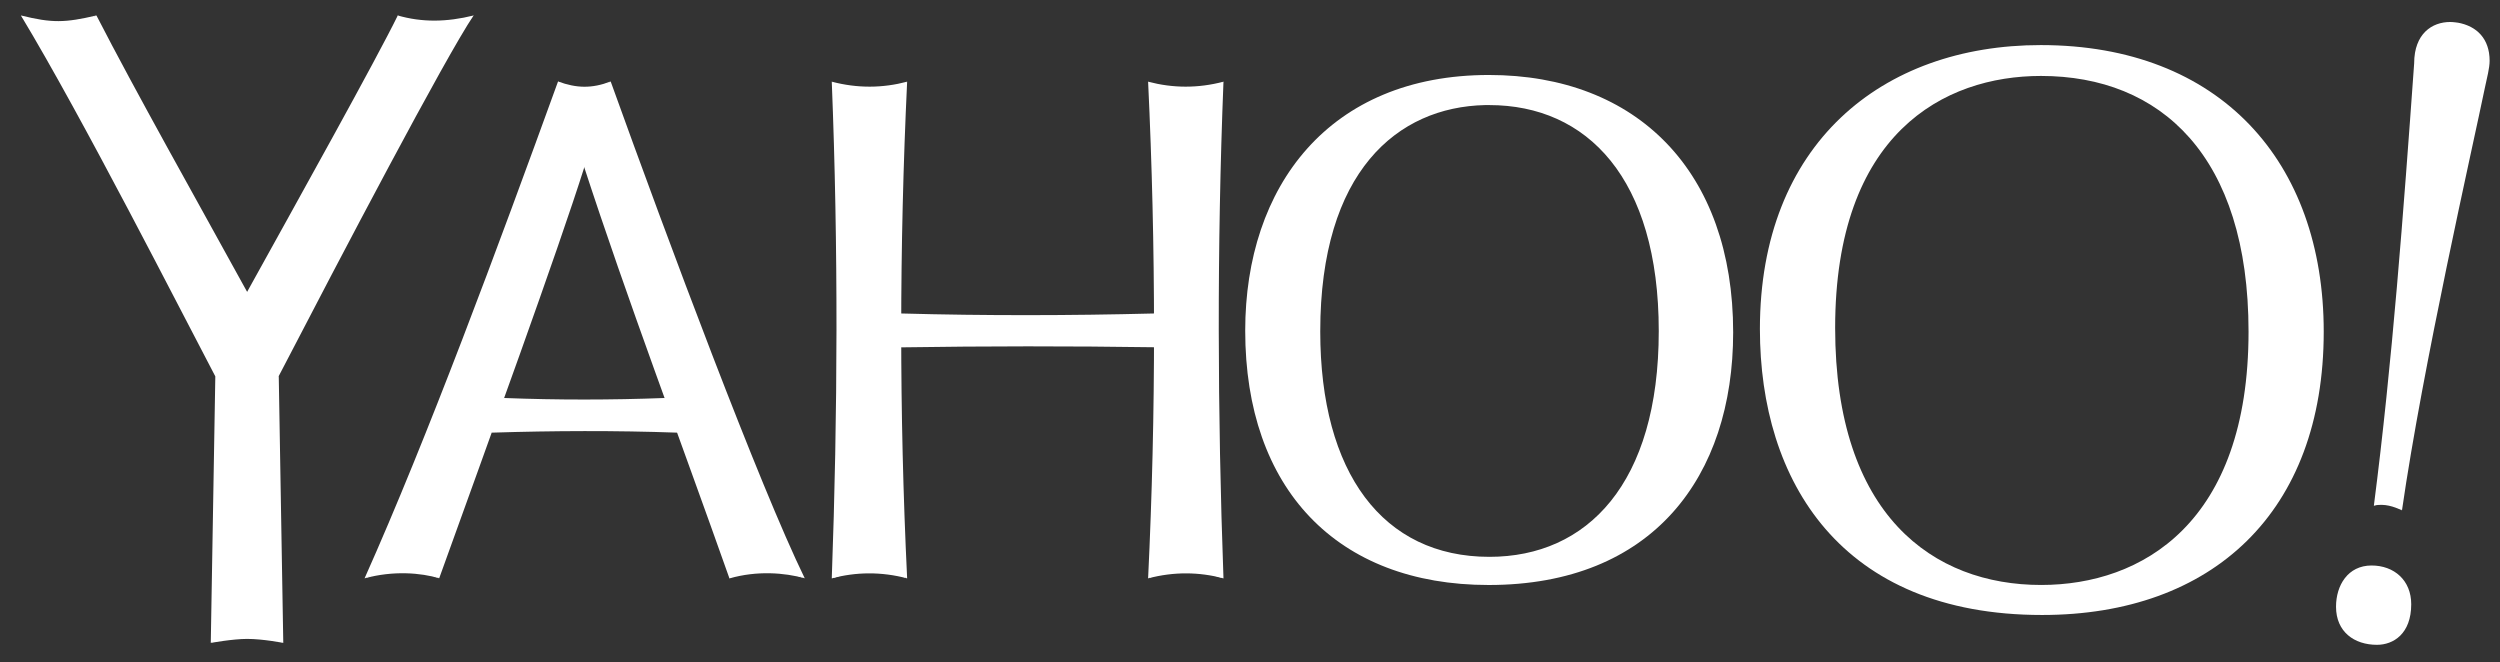 <svg width="151" height="40" viewBox="0 0 151 40" fill="none" xmlns="http://www.w3.org/2000/svg">
<rect x="0" y="0" width="151" height="40" fill="#333333" stroke="none"/>
<g clip-path="url(#clip0_87_4609)">
<path d="M148.465 1.371C149.609 1.581 150.373 2.35 150.373 3.674C150.373 4.112 150.208 4.729 150.098 5.25C149.332 8.961 146.34 22.071 145.08 30.822L143.921 29.549L147.61 2.633L148.465 1.371Z" fill="white"/>
<path d="M73.899 4.934C72.355 5.34 70.838 5.329 69.348 4.934L71.714 7.633L73.899 4.934Z" fill="white"/>
<path d="M50.239 4.934C51.784 5.34 53.3 5.329 54.79 4.934L52.424 7.633L50.239 4.934Z" fill="white"/>
<path d="M36.886 4.924C40.376 14.627 45.869 29.313 48.605 34.926L44.554 33.566L34.529 6.025L36.886 4.924Z" fill="white"/>
<path d="M33.707 4.922C34.822 5.332 35.746 5.357 36.881 4.922L34.625 6.444L33.707 4.922Z" fill="white"/>
<path d="M35.305 5.98L45.519 33.502C44.915 34.221 44.645 34.598 44.058 34.934C41.097 26.557 37.918 18.177 35.224 9.909L33.895 7.432L35.305 5.98Z" fill="white"/>
<path d="M26.528 34.925L23.513 33.751L34.131 6.384L35.314 5.982V10.034C33.663 15.268 29.473 26.75 26.528 34.925L26.528 34.925Z" fill="white"/>
<path d="M24.021 0.934L25.022 3.433L27.57 2.134L28.607 0.934C26.967 1.342 25.489 1.356 24.02 0.934L24.021 0.934Z" fill="white"/>
<path d="M16.827 22.732L15.097 23.432L14.005 21.332L24.837 2.334L25.611 2.042C26.68 1.777 27.846 1.492 28.605 0.934C26.885 3.486 20.621 15.419 16.827 22.732L16.827 22.732Z" fill="white"/>
<path d="M14.469 22.433L14.924 21.933L25.64 2.038L24.026 0.934C22.733 3.581 17.961 12.147 14.924 17.633L13.468 20.633L14.469 22.433Z" fill="white"/>
<path d="M5.826 0.936C8.202 5.56 11.849 12.03 14.929 17.635V21.935L14.201 22.735L3.551 1.936L5.826 0.936Z" fill="white"/>
<path d="M4.065 2.191L5.821 0.934C3.937 1.375 3.149 1.403 1.27 0.934L1.998 1.834L4.065 2.191Z" fill="white"/>
<path d="M14.916 21.934L14.097 23.234L13.005 22.734C10.971 18.873 4.993 7.111 1.263 0.936C2.019 1.538 3.04 1.868 4.22 2.078L14.916 21.934Z" fill="white"/>
<path d="M17.11 38.831L14.016 37.231L14.289 23.032L14.926 21.932L16.837 22.732L17.11 38.831Z" fill="white"/>
<path d="M14.916 37.731L12.731 38.831L13.005 22.732L14.916 21.932L14.916 37.731Z" fill="white"/>
<path d="M22.02 34.931C25.818 26.428 30.041 15.025 33.706 4.92L35.31 5.981L24.943 33.842L22.84 34.631L22.02 34.931Z" fill="white"/>
<path d="M45.416 33.452L48.603 34.927C47.38 34.588 45.725 34.458 44.062 34.935L44.685 33.252L45.416 33.452Z" fill="white"/>
<path d="M28.215 25.095L30.455 24.039C33.683 24.164 36.91 24.162 40.138 24.039L42.411 25.126L40.295 25.634H29.82L28.215 25.095Z" fill="white"/>
<path d="M29.708 26.132L28.203 25.093C32.93 25.014 37.665 25.02 42.407 25.124L40.903 26.132C37.171 25.999 33.439 26.015 29.708 26.132V26.132Z" fill="white"/>
<path d="M54.791 34.931L51.605 33.731V6.833L52.516 6.333L54.791 4.934C54.319 14.915 54.309 24.914 54.791 34.932L54.791 34.931Z" fill="white"/>
<path d="M52.515 33.532V34.232L50.239 34.932C50.601 24.949 50.636 14.95 50.239 4.934L52.515 6.333V33.532Z" fill="white"/>
<path d="M69.346 34.931L72.532 33.731V6.833L71.621 6.333L69.346 4.934C69.818 14.915 69.828 24.914 69.346 34.932L69.346 34.931Z" fill="white"/>
<path d="M52.523 19.87L54.436 18.934C59.519 19.074 64.609 19.064 69.702 18.934L71.621 19.87L69.247 20.494H54.42L52.523 19.87Z" fill="white"/>
<path d="M89.963 4.922C81.023 4.922 76.562 11.062 76.562 19.99C76.562 31.171 83.314 35.045 89.846 35.045C97.605 35.045 103.167 30.249 103.167 20.018C103.167 10.171 97.902 4.922 89.963 4.922H89.963ZM89.696 6.347C89.78 6.345 89.864 6.347 89.949 6.347C95.853 6.347 100.189 10.765 100.189 19.996C100.189 29.216 95.859 33.633 89.96 33.633C83.524 33.633 79.743 28.566 79.743 20.021C79.743 10.357 84.402 6.466 89.695 6.347L89.696 6.347Z" fill="white"/>
<path d="M89.931 4.529C80.276 4.529 75.211 11.254 75.211 19.972C75.211 29.514 80.741 35.334 89.917 35.334C99.838 35.334 104.683 28.775 104.683 20.072C104.683 10.369 98.897 4.529 89.931 4.529H89.931ZM89.96 5.523C97.583 5.523 102.638 10.561 102.638 20.016C102.638 29.84 97.296 34.446 89.846 34.446C83.574 34.446 77.091 30.727 77.091 19.991C77.091 11.418 81.376 5.523 89.96 5.523Z" fill="white"/>
<path d="M123.322 3.387C114.249 3.387 108.032 9.022 108.032 20.004C108.032 30.778 113.815 36.797 123.359 36.797C130.587 36.797 138.505 32.719 138.505 20.158C138.505 6.601 129.855 3.388 123.322 3.388V3.387ZM123.273 4.587C130.494 4.587 135.812 9.405 135.812 20.032C135.812 31.585 129.379 35.332 123.285 35.332C116.774 35.332 110.843 31.134 110.843 19.804C110.843 8.061 117.417 4.587 123.273 4.587V4.587Z" fill="white"/>
<path d="M123.262 2.723C113.647 2.723 106.298 8.72 106.298 19.871C106.298 29.059 111.187 37.145 123.343 37.145C133.634 37.145 140.353 30.93 140.353 20.034C140.353 9.759 134.085 2.723 123.264 2.723H123.262ZM123.322 3.841C129.678 3.841 138.093 6.971 138.093 20.159C138.093 32.379 130.387 36.346 123.356 36.346C114.072 36.346 108.448 30.49 108.448 20.009C108.448 9.325 114.496 3.841 123.322 3.841V3.841Z" fill="white"/>
<path d="M141.096 36.646C141.096 35.356 141.81 34.156 143.242 34.156C144.612 34.156 145.638 35.057 145.638 36.495C145.638 38.286 144.558 38.947 143.569 38.947C142.202 38.947 141.096 38.167 141.096 36.646Z" fill="white"/>
<path d="M143.382 30.536C144.492 21.919 145.167 12.863 145.815 3.832C145.815 2.032 146.898 1.328 147.99 1.328C148.182 1.328 148.464 1.372 148.464 1.372L148.167 3.531L144.275 30.297L143.382 30.536Z" fill="white"/>
<path d="M12.738 38.832L14.926 37.07L17.107 38.832C17.107 38.832 15.898 38.59 14.926 38.59C14.049 38.59 12.737 38.832 12.737 38.832H12.738Z" fill="white"/>
<path d="M22.02 34.934L25.074 33.484C25.54 34.098 25.954 34.618 26.526 34.926C25.427 34.599 23.763 34.452 22.021 34.931L22.02 34.934Z" fill="white"/>
<path d="M50.239 34.931C51.717 34.54 53.231 34.523 54.785 34.931L52.515 33.531L50.239 34.931Z" fill="white"/>
<path d="M54.437 20.98L52.52 19.871C58.888 19.944 65.255 19.956 71.622 19.871L69.708 20.974C64.618 20.899 59.527 20.902 54.438 20.98L54.437 20.98Z" fill="white"/>
<path d="M71.622 33.532V34.232L73.898 34.932C73.536 24.949 73.501 14.95 73.898 4.934L71.622 6.333V33.532Z" fill="white"/>
<path d="M73.898 34.931C72.42 34.54 70.906 34.523 69.353 34.931L71.622 33.531L73.898 34.931Z" fill="white"/>
<path d="M144.385 29.523L143.376 30.534C144.052 30.404 144.574 30.597 145.082 30.822L144.385 29.523Z" fill="white"/>
<path d="M148.099 5.643C149.324 5.643 150.317 4.689 150.317 3.514C150.317 2.338 149.324 1.385 148.099 1.385C146.874 1.385 145.881 2.338 145.881 3.514C145.881 4.689 146.874 5.643 148.099 5.643Z" fill="white"/>
</g>
<defs>
<clipPath id="clip0_87_4609">
<rect width="150" height="39" fill="white" transform="translate(0.94 0.5)"/>
</clipPath>
</defs>
</svg>
